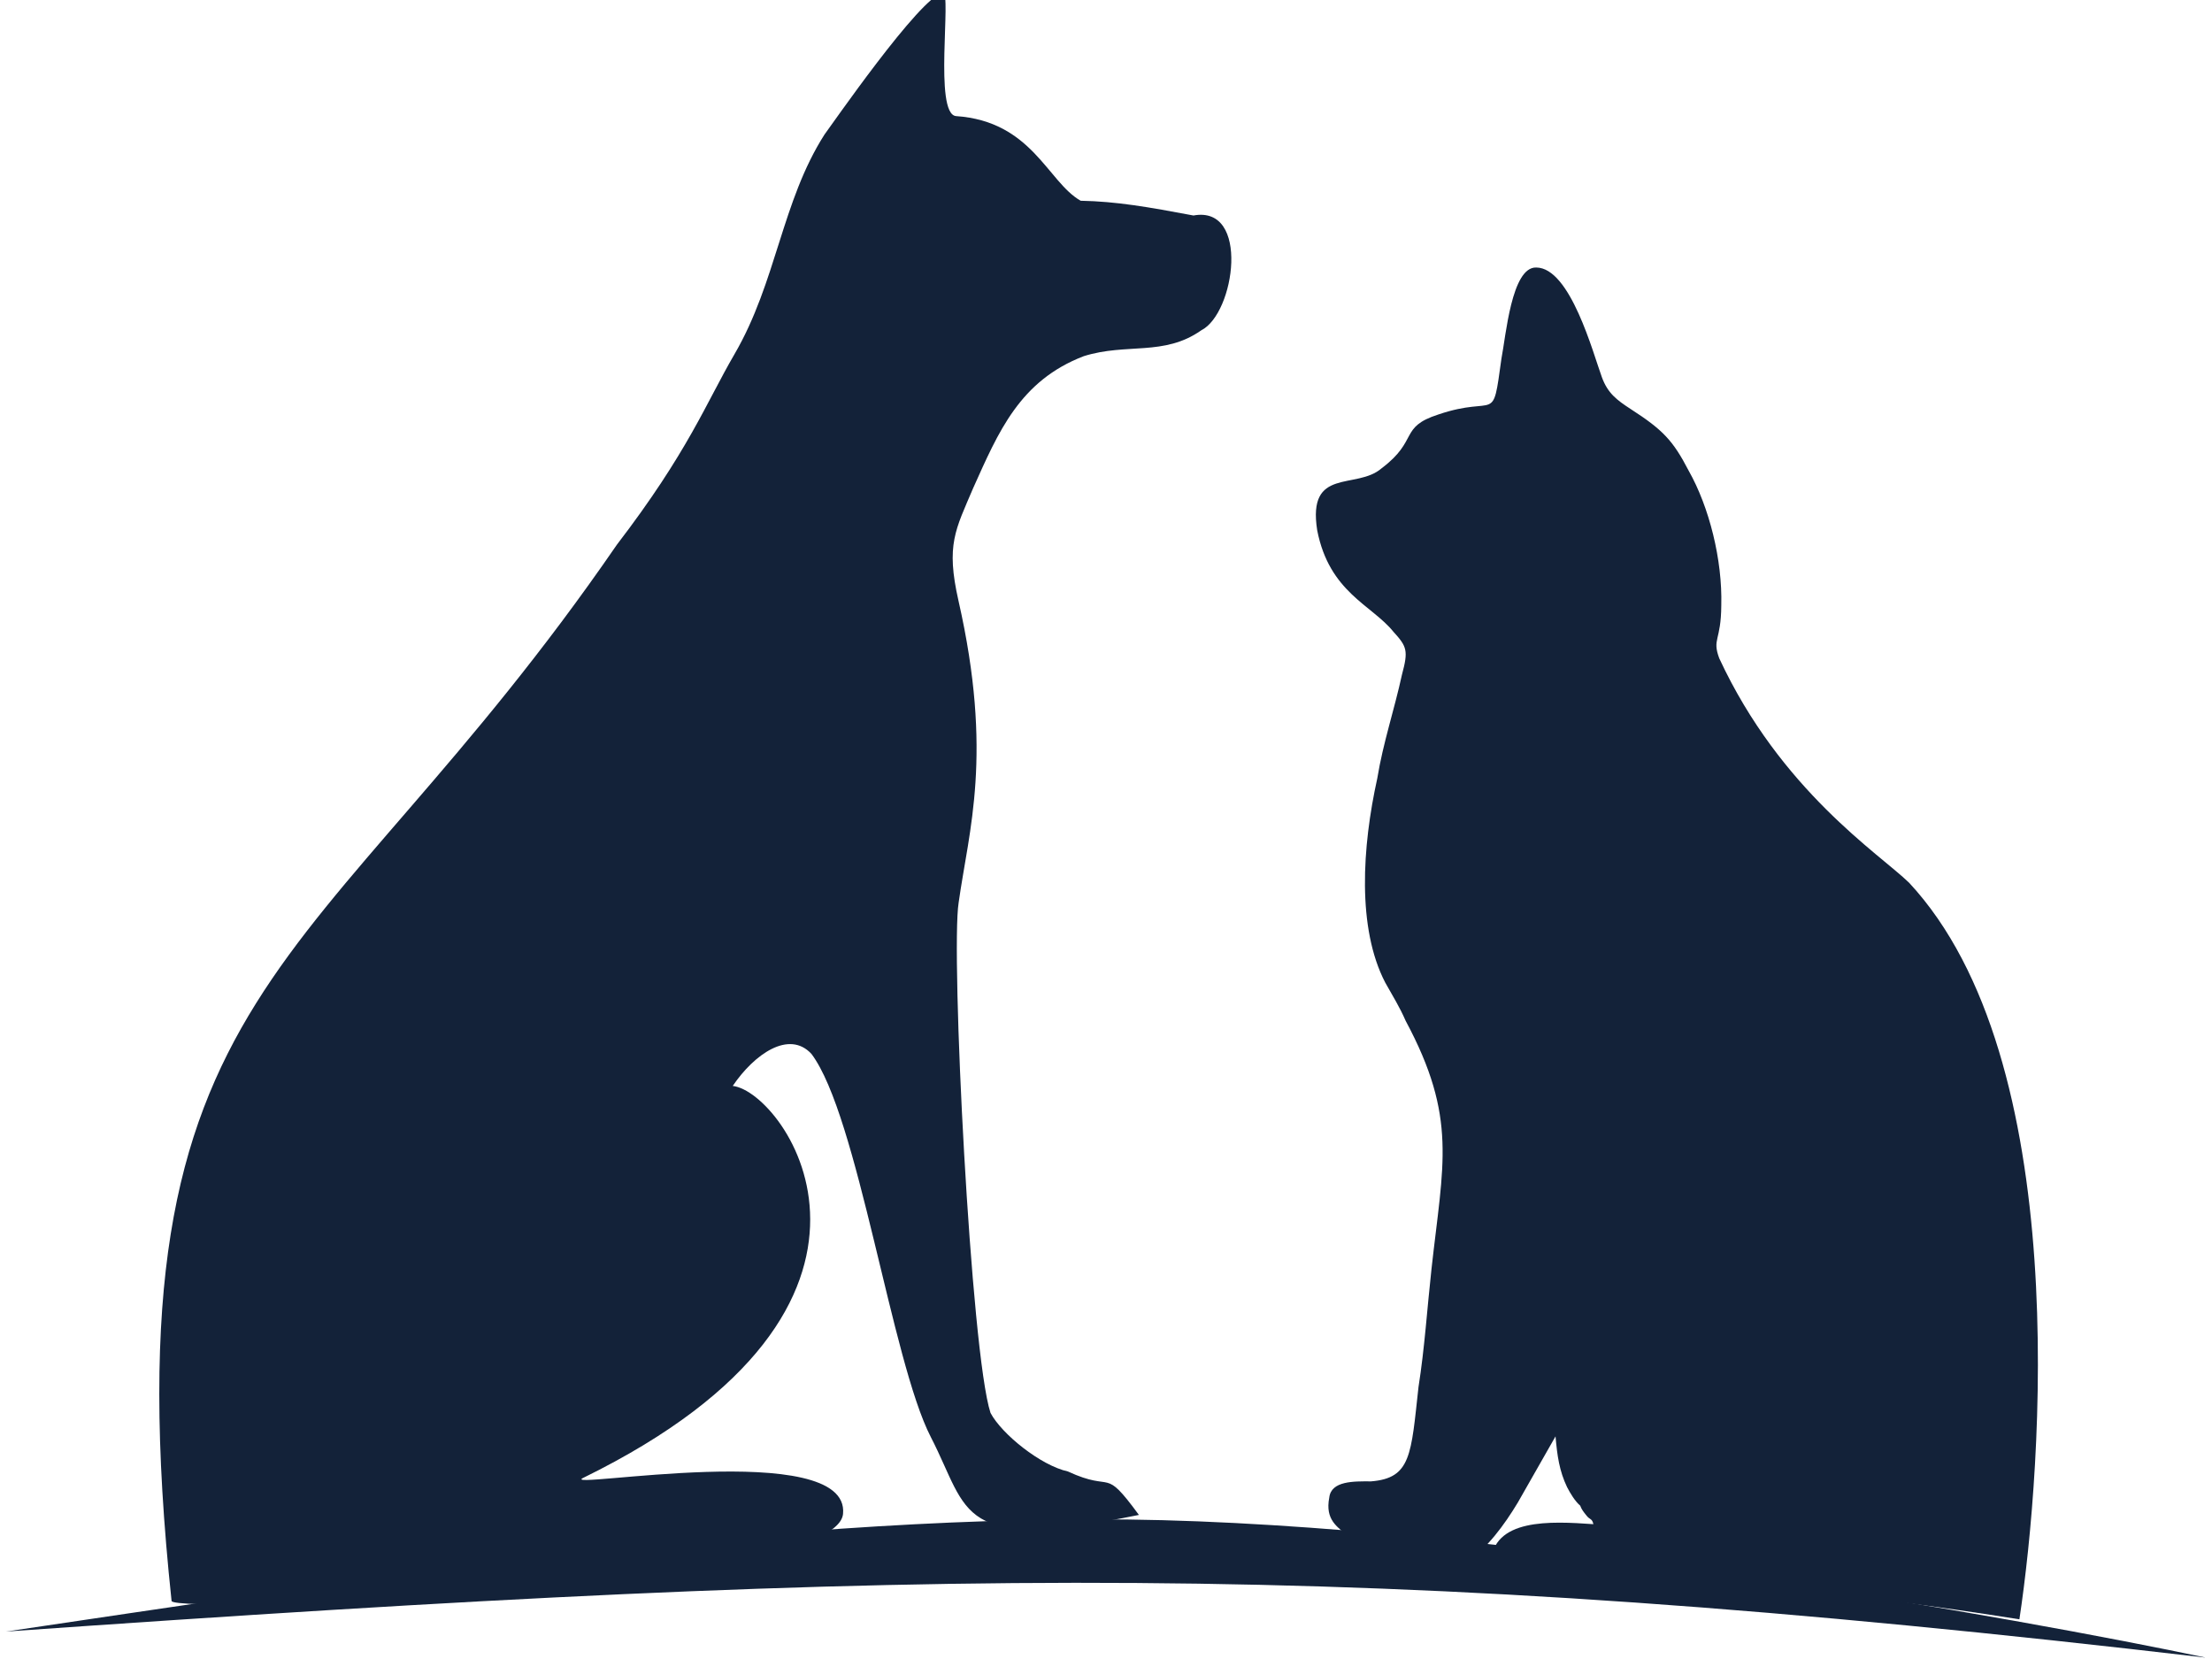 <svg xmlns="http://www.w3.org/2000/svg" xmlns:xlink="http://www.w3.org/1999/xlink" width="1024" zoomAndPan="magnify" viewBox="0 0 768 576" height="768" preserveAspectRatio="xMidYMid meet" version="1.0"><defs><clipPath id="e3a00967e7"><path d="M 2.07 527 L 765.57 527 L 765.57 575.531 L 2.07 575.531 Z M 2.07 527 " clip-rule="nonzero"/></clipPath></defs><g clip-path="url(#e3a00967e7)"><path fill="#132239" d="M 2.07 566.473 C 110.844 550.438 263.91 526.055 391.539 527.57 C 519.176 529.086 703.754 562.383 765.922 575.531 C 472.039 541.129 324.621 543.832 2.07 566.473 " fill-opacity="1" fill-rule="evenodd"/></g><path fill="#132239" d="M 414.367 74.82 C 398.605 71.855 387.59 69.934 375.207 69.699 C 363.707 63.195 358.387 42.137 331.93 40.305 C 324.129 39.594 330.449 -2.789 327.395 -2.461 C 319.762 -1.656 287.633 45.008 286.273 46.695 C 271.414 69.926 269.621 97.879 255.008 122.98 C 245.172 139.871 238.895 156.875 214.184 189.113 C 109.27 341.695 36.566 338.867 59.57 555.844 C 60.059 560.473 290.062 552.227 292.699 525.637 C 295.336 499.043 193.559 517.488 202.414 513.152 C 325.188 453 272.656 379.07 254.406 377.031 C 261.859 366.016 273.926 357.512 281.719 365.895 C 297.898 387.348 309.562 472.578 323.176 498.938 C 336.781 525.309 331.926 538.891 395.426 525.977 C 382.793 508.777 387.027 518.426 370.781 510.891 C 361.289 508.801 347.773 497.879 343.906 490.562 C 337.055 469.664 330.039 330.621 332.844 313.34 C 336.359 288.246 344.914 262.035 332.785 208.59 C 328.363 189.113 331.723 183.984 337.898 169.426 C 346.652 149.965 354.035 132.188 376.301 123.652 C 391.25 118.973 404.113 123.789 417.059 114.695 C 428.789 108.816 434.066 71.188 414.367 74.82 " fill-opacity="1" fill-rule="nonzero"/><path fill="#132239" d="M 483.801 219.355 C 488.496 224.504 489.008 225.891 486.766 234.203 C 484.105 246.453 480.203 257.895 478.195 270.211 C 472.926 294.039 471.129 322.207 480.93 341.113 C 483.676 346.023 485.93 349.578 488.035 354.414 C 506.09 388.102 501.039 404.016 497.02 440.504 C 495.508 454.203 494.645 467.984 492.496 481.59 C 489.906 505.031 489.977 513.219 476 514.328 C 470.066 514.297 462.168 514.105 461.516 519.965 C 460.012 527.707 464.363 530.172 467.98 533.219 C 465.301 538.816 466.391 537.328 468.398 540.262 C 481.945 540.926 495.586 541.66 509.273 542.488 C 516.438 537.352 522.188 529.641 526.992 521.66 L 540.074 498.699 C 540.652 505.375 541.395 510.711 544.078 516.312 C 545.164 518.41 546.828 521.227 548.637 522.754 C 549.152 524.109 549.734 524.848 550.895 526.281 C 552.059 527.738 552.773 527.164 553.215 529.188 C 538.344 528.141 518.059 527.055 517.602 543.012 C 579.746 546.957 642.566 552.871 701.129 562.219 C 709.152 508.922 719.793 367.703 662.832 306.48 C 652.434 296.387 618.23 274.461 596.91 228.547 C 594.379 221.66 597.555 222.684 597.625 210.148 C 598.039 194.375 593.461 176.066 586.281 163.387 C 580.844 152.895 577.293 149.199 566.207 142.047 C 561.289 138.848 558.234 136.535 556.199 131.055 C 553.156 122.805 545.234 92.891 533.355 92.883 C 524.809 92.617 522.816 116.809 521.289 124.547 C 518.059 147.953 519.922 136.941 499.375 143.914 C 485.68 148.34 492.656 152.828 479.688 162.59 C 470.934 170.211 453.836 161.977 457.328 184.117 C 461.547 205.715 476.246 209.984 483.801 219.355 " fill-opacity="1" fill-rule="nonzero"/></svg>